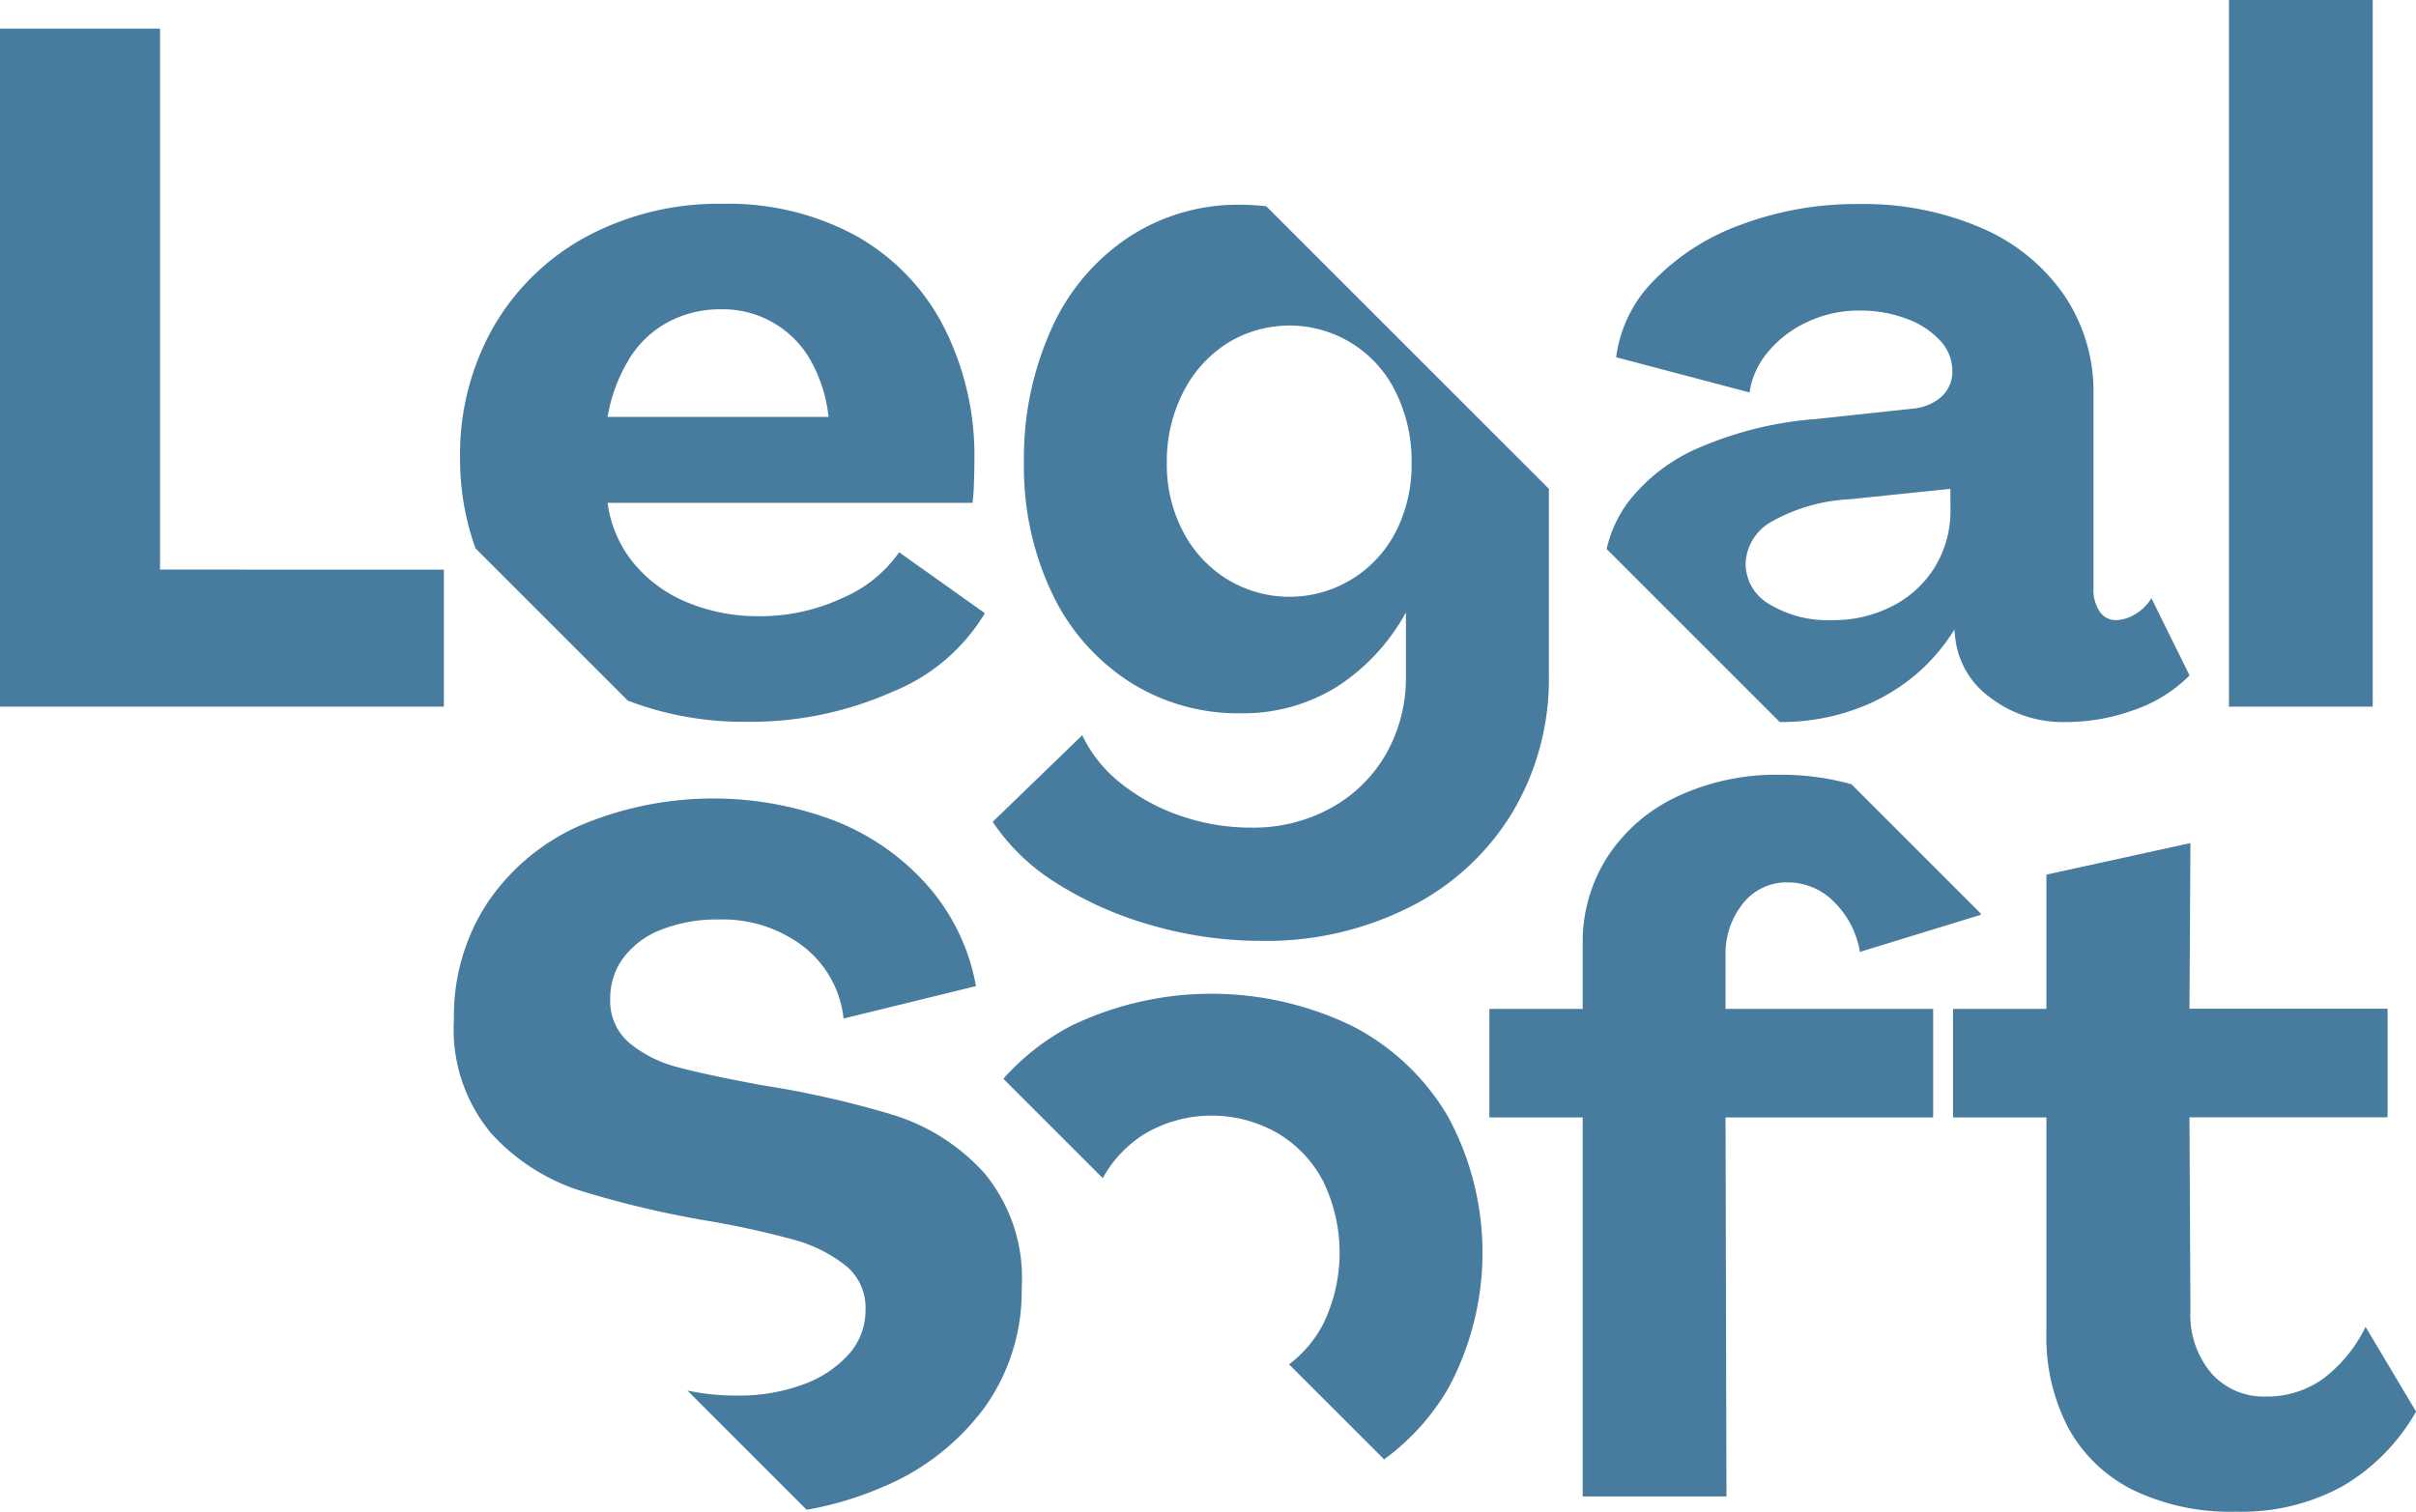 <svg xmlns="http://www.w3.org/2000/svg" width="92.76" height="58.06" viewBox="0 0 92.76 58.06">
  <g id="Groupe_163" data-name="Groupe 163" transform="translate(-1942.829 -3182.146)">
    <path id="Tracé_1243" data-name="Tracé 1243" d="M2239.369,3686.58a37.389,37.389,0,0,0-5.083-1.153q-2.158-.4-3.237-.694a4.779,4.779,0,0,1-1.829-.914,2.111,2.111,0,0,1-.75-1.719,2.589,2.589,0,0,1,.512-1.573,3.291,3.291,0,0,1,1.464-1.078,5.8,5.8,0,0,1,2.194-.384,5.087,5.087,0,0,1,3.254,1.043,4.038,4.038,0,0,1,1.535,2.76l5.083-1.245a7.978,7.978,0,0,0-1.792-3.785,9.266,9.266,0,0,0-3.528-2.524,13.109,13.109,0,0,0-9.93.164,8.332,8.332,0,0,0-3.53,2.981,7.917,7.917,0,0,0-1.262,4.443,6.227,6.227,0,0,0,1.427,4.371,7.827,7.827,0,0,0,3.384,2.193,38.108,38.108,0,0,0,5.029,1.188,33.429,33.429,0,0,1,3.292.732,5.587,5.587,0,0,1,1.883.951,2.071,2.071,0,0,1,.786,1.718,2.526,2.526,0,0,1-.622,1.684,4.3,4.3,0,0,1-1.738,1.171,7.133,7.133,0,0,1-2.618.438,8.729,8.729,0,0,1-1.861-.194l4.58,4.58a12.987,12.987,0,0,0,2.876-.856,9.3,9.3,0,0,0,3.968-3.09h0a7.672,7.672,0,0,0,1.412-4.57,6.305,6.305,0,0,0-1.444-4.425A7.854,7.854,0,0,0,2239.369,3686.58Z" transform="translate(-262.212 -461.606)" fill="#477c9e"/>
    <path id="Tracé_1244" data-name="Tracé 1244" d="M1948.974,3220.593v-20.773h-6.145v26.037h17.042l0-5.263Z" transform="translate(0 -16.572)" fill="#477c9e"/>
    <path id="Tracé_1245" data-name="Tracé 1245" d="M2574.671,3796.071a12.4,12.4,0,0,0-10.825,0,9.178,9.178,0,0,0-2.579,2.022l3.816,3.816a4.644,4.644,0,0,1,1.651-1.725,5.078,5.078,0,0,1,5.066,0,4.625,4.625,0,0,1,1.755,1.865,6.275,6.275,0,0,1,0,5.448,4.633,4.633,0,0,1-1.319,1.563l3.65,3.649a8.97,8.97,0,0,0,2.461-2.726l0,0a10.975,10.975,0,0,0,0-10.423A9.064,9.064,0,0,0,2574.671,3796.071Z" transform="translate(-579.915 -574.517)" fill="#477c9e"/>
    <path id="Tracé_1246" data-name="Tracé 1246" d="M2567.629,3331.525a6.178,6.178,0,0,1-3.108.768,8.2,8.2,0,0,1-2.705-.457,7.551,7.551,0,0,1-2.3-1.261,5.187,5.187,0,0,1-1.463-1.829l-3.438,3.325a8.03,8.03,0,0,0,2.487,2.377,13.875,13.875,0,0,0,3.658,1.609,15.221,15.221,0,0,0,4.2.586,12.206,12.206,0,0,0,5.669-1.3,9.665,9.665,0,0,0,3.932-3.62,10,10,0,0,0,1.408-5.285v-7.158l-10.85-10.849a8.548,8.548,0,0,0-1-.059,7.651,7.651,0,0,0-4.279,1.243,8.263,8.263,0,0,0-2.963,3.51,12.04,12.04,0,0,0-1.061,5.156,11.285,11.285,0,0,0,1.061,4.975,8.223,8.223,0,0,0,2.963,3.42,7.729,7.729,0,0,0,4.279,1.226,6.817,6.817,0,0,0,3.694-1.006,7.912,7.912,0,0,0,2.669-2.869v2.413a5.95,5.95,0,0,1-.75,3A5.479,5.479,0,0,1,2567.629,3331.525Zm2.469-10.607q-.086.168-.185.329a4.585,4.585,0,0,1-6.309,1.5,4.692,4.692,0,0,1-1.682-1.827,5.532,5.532,0,0,1-.621-2.634,5.825,5.825,0,0,1,.621-2.7,4.776,4.776,0,0,1,1.682-1.884,4.534,4.534,0,0,1,6.495,1.884,5.972,5.972,0,0,1,.6,2.7A5.659,5.659,0,0,1,2570.1,3320.918Z" transform="translate(-573.673 -118.363)" fill="#477c9e"/>
    <path id="Tracé_1247" data-name="Tracé 1247" d="M2226.983,3321l5.851,5.851a12.4,12.4,0,0,0,4.528.812,13.4,13.4,0,0,0,5.632-1.153,7.316,7.316,0,0,0,3.546-3.017l-3.291-2.34a5.077,5.077,0,0,1-2.176,1.755,7.44,7.44,0,0,1-3.2.7,7.032,7.032,0,0,1-2.759-.531,5.218,5.218,0,0,1-2.067-1.517,4.579,4.579,0,0,1-.991-2.305h14.009a7.489,7.489,0,0,0,.055-.75c.011-.329.018-.616.018-.86a10.911,10.911,0,0,0-1.188-5.175,8.415,8.415,0,0,0-3.364-3.475,10.24,10.24,0,0,0-5.1-1.225,10.739,10.739,0,0,0-5.21,1.242,9.128,9.128,0,0,0-3.585,3.456,9.9,9.9,0,0,0-1.3,5.1A10.093,10.093,0,0,0,2226.983,3321Zm5.877-7.234a3.951,3.951,0,0,1,1.5-1.445,4.246,4.246,0,0,1,2.052-.5,3.867,3.867,0,0,1,3.456,1.993,5.669,5.669,0,0,1,.671,2.14h-8.484A6.2,6.2,0,0,1,2232.861,3313.77Z" transform="translate(-265.898 -117.797)" fill="#477c9e"/>
    <path id="Tracé_1248" data-name="Tracé 1248" d="M2869.848,3666.716a3.071,3.071,0,0,1,.676-2.048,2.129,2.129,0,0,1,1.7-.8,2.485,2.485,0,0,1,1.792.75,3.5,3.5,0,0,1,.991,1.92l4.643-1.427-.014-.058-4.952-4.953a10.008,10.008,0,0,0-2.75-.366,8.957,8.957,0,0,0-3.913.823,6.46,6.46,0,0,0-2.688,2.3,6.036,6.036,0,0,0-.969,3.382v2.487h-3.584v4.169h3.584v14.556h5.519l-.036-14.556h7.972l0-4.168h-7.972Z" transform="translate(-860.768 -447.834)" fill="#477c9e"/>
    <path id="Tracé_1249" data-name="Tracé 1249" d="M2934.879,3310.8a5.108,5.108,0,0,0-1.463,2.962l5.121,1.353a3.08,3.08,0,0,1,.677-1.517,4.282,4.282,0,0,1,1.5-1.171,4.632,4.632,0,0,1,2.066-.457,5,5,0,0,1,1.773.31,3.237,3.237,0,0,1,1.3.841,1.7,1.7,0,0,1,.47,1.153,1.3,1.3,0,0,1-.419,1.007,1.908,1.908,0,0,1-1.116.457l-3.731.4a13.942,13.942,0,0,0-4.461,1.1,6.794,6.794,0,0,0-2.759,2.14,4.859,4.859,0,0,0-.787,1.748l6.645,6.646h.01a8.361,8.361,0,0,0,2.8-.457,7.527,7.527,0,0,0,2.268-1.243,7.347,7.347,0,0,0,1.627-1.847l.036.33a3.272,3.272,0,0,0,1.353,2.286,4.594,4.594,0,0,0,2.89.932,7.649,7.649,0,0,0,2.651-.475,5.454,5.454,0,0,0,2.1-1.317l-1.462-2.963a1.843,1.843,0,0,1-.64.622,1.463,1.463,0,0,1-.712.219.749.749,0,0,1-.637-.329,1.53,1.53,0,0,1-.237-.914v-7.461a6.573,6.573,0,0,0-1.132-3.785,7.391,7.391,0,0,0-3.184-2.578,11.381,11.381,0,0,0-4.682-.913,12.6,12.6,0,0,0-4.516.786A8.854,8.854,0,0,0,2934.879,3310.8Zm11.373,8.816a4.133,4.133,0,0,1-.584,2.176,4.078,4.078,0,0,1-1.627,1.517,4.9,4.9,0,0,1-2.323.549,4.332,4.332,0,0,1-2.4-.6,1.8,1.8,0,0,1-.932-1.556,1.913,1.913,0,0,1,.969-1.609,6.762,6.762,0,0,1,3.015-.876l3.877-.4Z" transform="translate(-928.536 -117.897)" fill="#477c9e"/>
    <rect id="Rectangle_215" data-name="Rectangle 215" width="5.519" height="27.138" transform="translate(2028.408 3182.146)" fill="#477c9e"/>
    <path id="Tracé_1250" data-name="Tracé 1250" d="M3150.228,3703.223v5.157h-3.584v4.169h3.584v8.265a7.5,7.5,0,0,0,.841,3.657,5.737,5.737,0,0,0,2.469,2.377,8.562,8.562,0,0,0,3.968.841,8.053,8.053,0,0,0,4.114-.99v0a7.754,7.754,0,0,0,2.8-2.853l-1.938-3.254a5.482,5.482,0,0,1-1.609,1.975,3.672,3.672,0,0,1-2.231.7,2.672,2.672,0,0,1-2.085-.9,3.452,3.452,0,0,1-.8-2.4l-.037-7.424h7.607v-4.169h-7.607l.037-6.363Z" transform="translate(-1128.829 -487.488)" fill="#477c9e"/>
  </g>
</svg>
